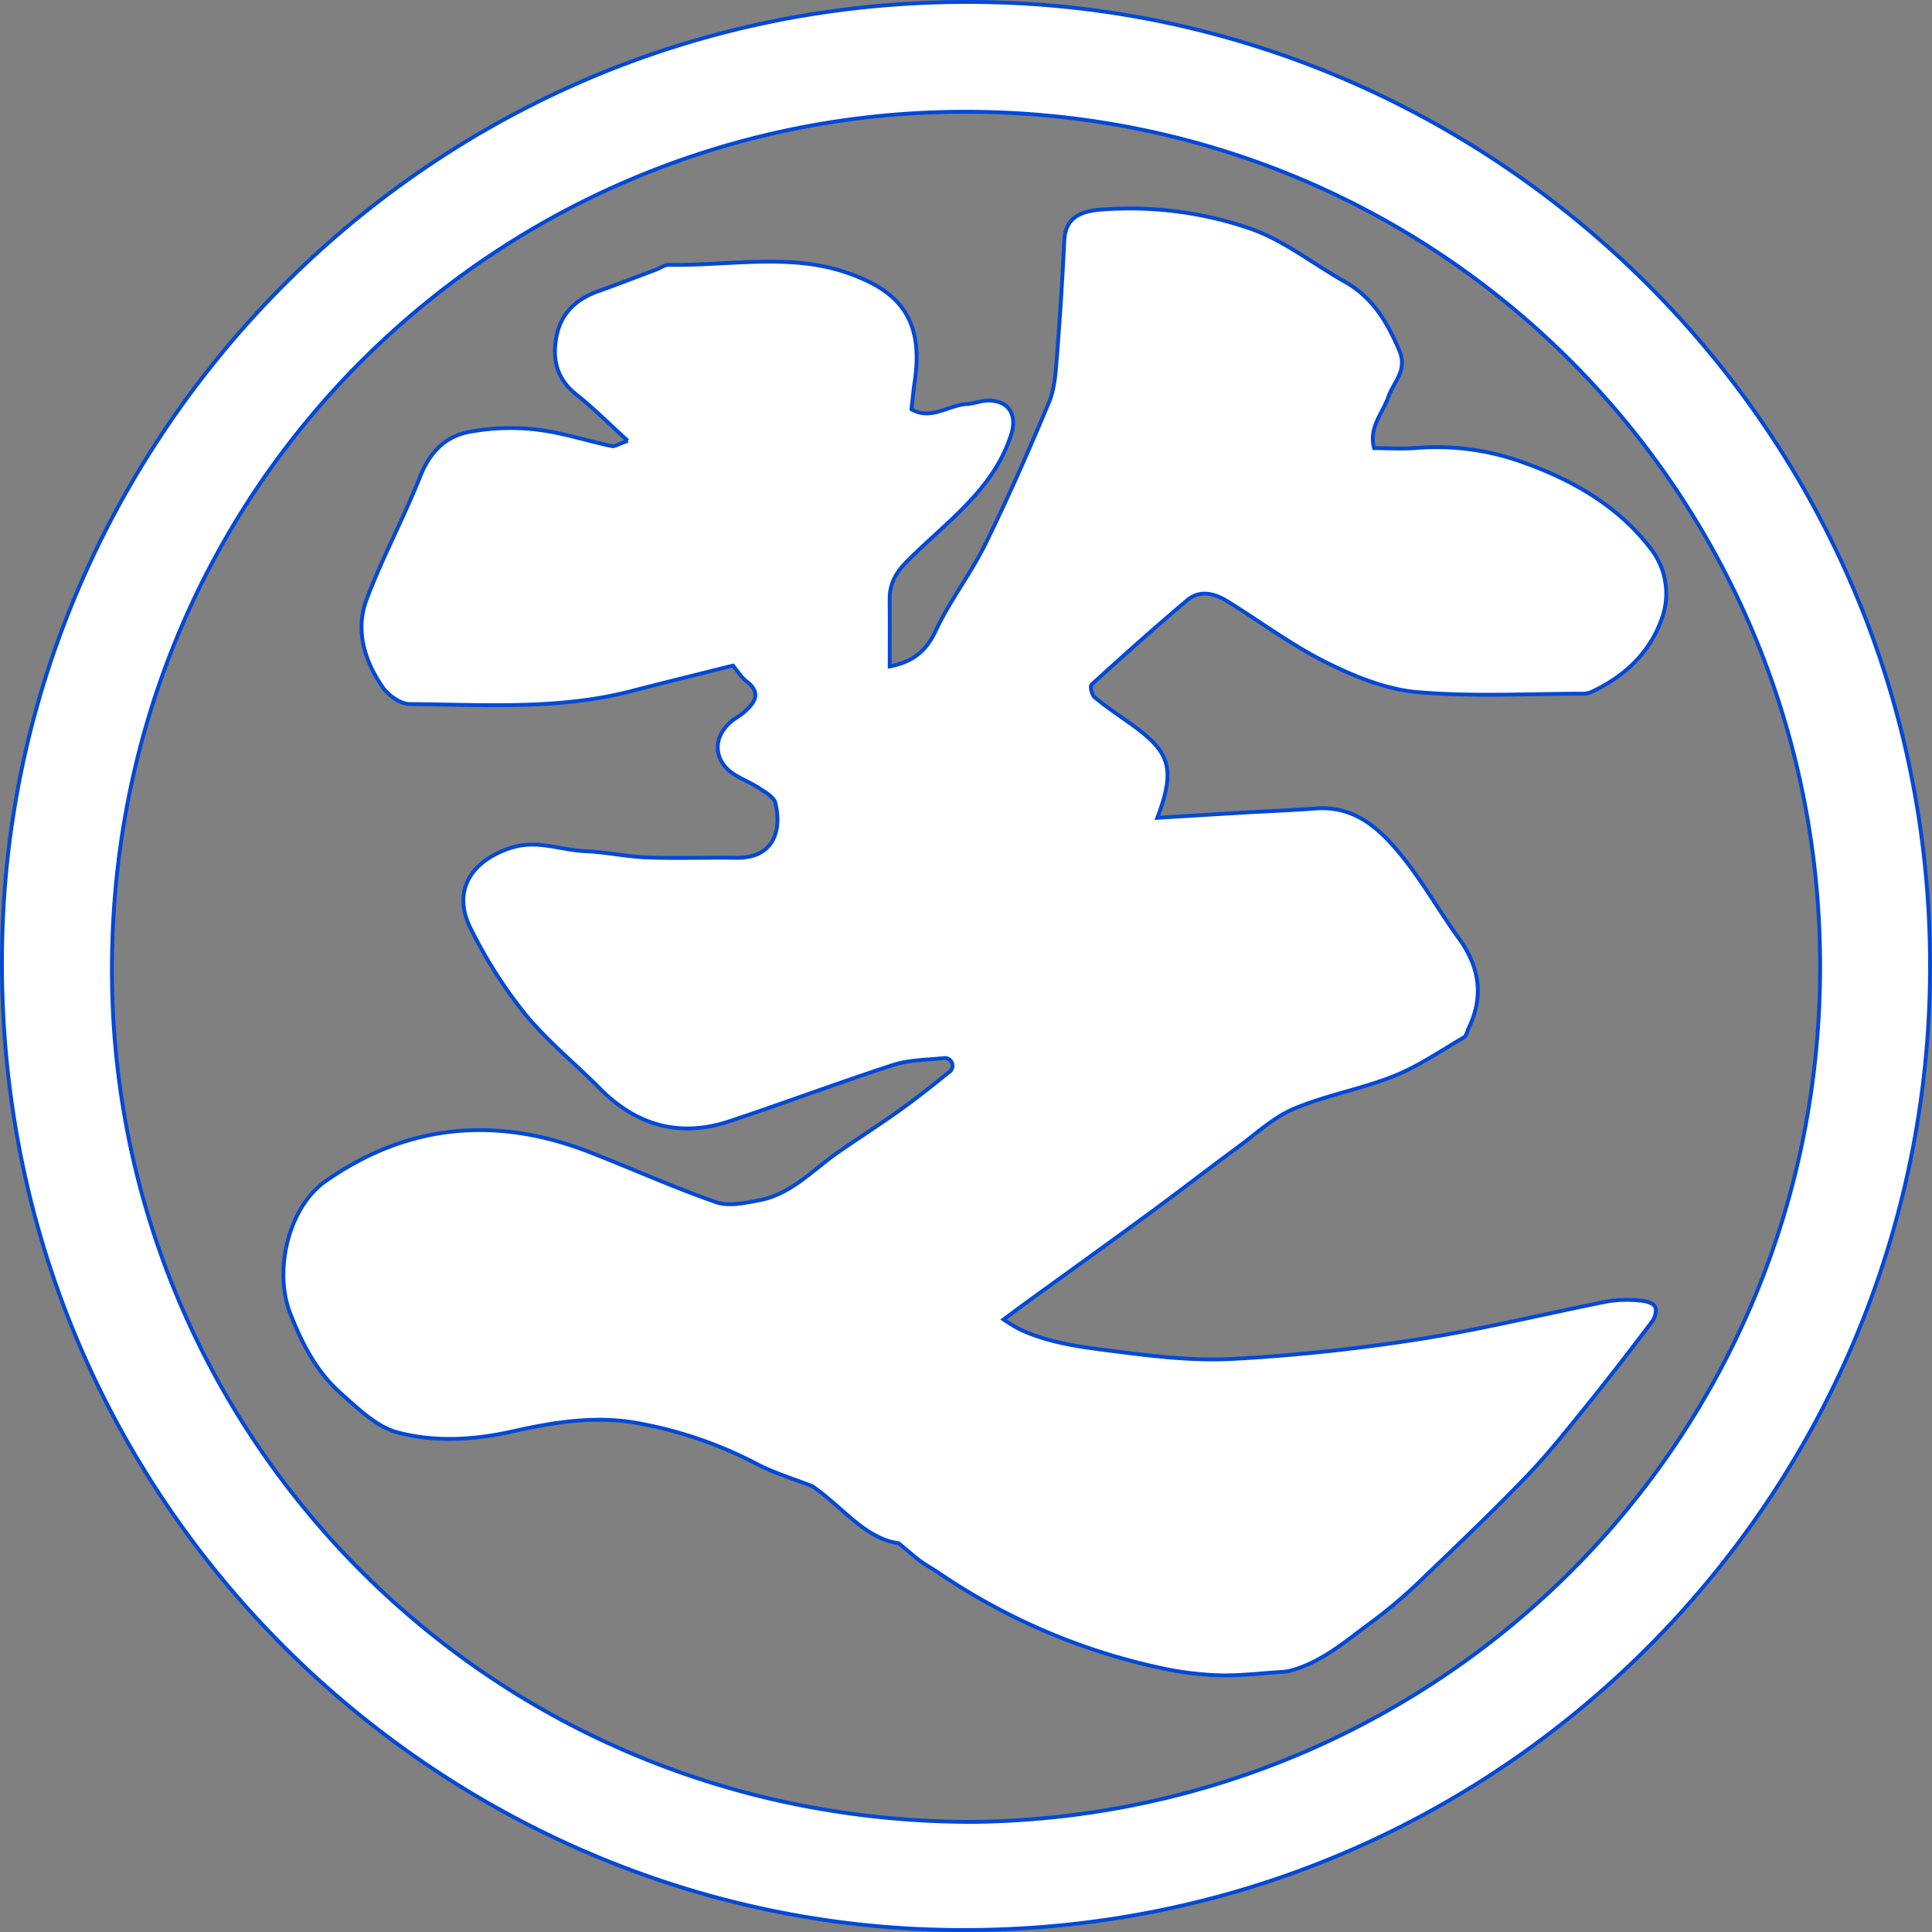 <svg xmlns="http://www.w3.org/2000/svg" width="501.007" height="501.005" viewBox="0 0 501.007 501.005">
  <rect x="0" y="0" width="501.007" height="501.005" fill="#808080" stroke="none"/>
  <g id="グループ_5960" data-name="グループ 5960" transform="translate(-14758.495 741.717)">
    <path id="パス_66617" data-name="パス 66617" d="M499.9,257.081C496.247,392.487,383.267,504.513,240.935,499.86,108.829,495.542-5.223,384.155.184,239.5,5.112,107.679,116.2-4.133,258.159.117,392.932,4.151,503.809,117.147,499.9,257.081M252.667,471.943C373.571,470.109,472,372.775,471.49,249.178c-.5-121.856-98.166-221.018-222.271-220.7-121.946.308-222.782,98.993-220.665,226.335,1.963,118.073,98.084,217.641,224.114,217.135" transform="translate(14759 -741.214)" fill="#fff" stroke="#0249d8" stroke-width="1"/>
    <path id="パス_66618" data-name="パス 66618" d="M162.3,113.816c-5.105-4.631-8.989-8.565-13.314-11.975-5.288-4.17-6.351-9.459-5.118-15.4,1.186-5.715,5.029-9.363,10.65-11.384,5.088-1.828,10.133-3.772,15.193-5.674,1.071-.4,2.135-1.226,3.189-1.207,15.224.271,30.991-2.992,45.517,1.813,13.016,4.305,20.82,11.129,18.316,28.166-.349,2.371-.562,4.76-.878,7.489,5.17,2.914,9.61-1.13,14.34-1.367,1.944-.1,3.873-.97,5.792-.919,5.386.142,7.272,3.952,5.725,8.828-4.612,14.545-17.156,22.876-27.213,33.108-2.884,2.934-4.33,5.818-4.294,9.686.052,5.7.013,11.394.013,17.338,6.1-1.2,9.478-4.006,11.916-9.23,3.636-7.79,9.078-14.782,12.881-22.513,5.922-12.04,11.318-24.336,16.484-36.7,1.5-3.585,1.74-7.753,2.056-11.69.805-10.058,1.427-20.131,1.925-30.208.276-5.593,3.516-7.558,9.081-8.089a96.162,96.162,0,0,1,38.162,4.551c9.108,2.893,17,9.329,25.485,14.1,7.325,4.117,11.1,10.615,14.2,17.963,2.128,5.048-1.562,8.085-2.883,11.936-1.451,4.231-5.147,7.845-3.7,13.274,3.722,0,7.372.257,10.972-.05a65.846,65.846,0,0,1,27.814,3.792c13.089,4.656,25,11.63,33.263,22.727a18.962,18.962,0,0,1,2.52,17.865c-3.094,8.655-9.377,14.639-17.753,18.673a5.7,5.7,0,0,1-2.34.659c-14.426.01-28.933.841-43.248-.4-8.038-.7-16.2-4-23.508-7.635-8.976-4.466-17.094-10.536-25.629-15.844-3.4-2.116-7.227-3.163-10.564-.348-8.434,7.114-16.649,14.472-24.8,21.887-.447.407.069,2.663.822,3.291,2.868,2.393,6.009,4.481,9.063,6.664,10.052,7.189,12.276,11.178,7.171,24.578,7.9-.478,15.393-.943,22.885-1.382,6.047-.354,12.1-.581,18.142-1.033,10.48-.786,16.933,5.57,22.538,12.5,5.373,6.647,9.553,14.182,14.587,21.1,5.371,7.384,6.591,15,2.631,23.26-.411.859-.6,2.1-1.3,2.506-5.972,3.483-11.756,7.476-18.147,10.031-8.39,3.355-17.549,4.944-25.858,8.445-5.353,2.256-9.841,6.494-14.6,9.994-7.686,5.656-15.221,11.5-22.916,17.147-10.958,8.039-22,15.966-33.008,23.946-1.435,1.041-2.844,2.116-4.826,3.591a48.568,48.568,0,0,0,4.23,2.554c7.943,3.716,16.658,4.663,25.186,5.761,9.992,1.286,20.2,2.444,30.2,1.891a482.069,482.069,0,0,0,48.277-5.127c16.44-2.587,32.637-6.61,48.977-9.828a33.076,33.076,0,0,1,8.46-.141c1.291.086,3.131.647,3.618,1.55s.031,2.8-.7,3.775c-5.574,7.384-11.219,14.723-17.04,21.926-5.033,6.228-10.024,12.531-15.576,18.314-8.425,8.772-17.239,17.2-26.049,25.62a131.922,131.922,0,0,1-13.633,11.8c-6.692,4.833-12.91,10.523-21.232,12.883a11.639,11.639,0,0,1-2.409.394c-5.452.351-10.915,1.027-16.356.895a83.167,83.167,0,0,1-14.715-1.807,163.186,163.186,0,0,1-58.264-24.9c-1.471-.987-3.056-1.821-4.479-2.865-1.582-1.162-3.038-2.484-5.683-4.675-8.8-1.221-14.628-9.484-22.374-14.783-4.943-1.958-10.136-3.48-14.777-5.966a107.473,107.473,0,0,0-29.613-10.229c-11.116-2.256-22.3-.522-33.2,1.934-10.073,2.271-20.311,2.888-30.013.295-5.479-1.464-10.269-6.215-14.727-10.164-6.323-5.6-10.039-12.92-13.08-20.682-4.353-11.108-.481-27.558,9.19-34.325,21.3-14.9,44.3-16.926,68.5-7.487,10.942,4.269,21.665,9.1,32.752,12.965,3.227,1.125,7.448.2,11.075-.482,8.4-1.569,13.913-7.853,20.478-12.416,5.344-3.714,10.841-7.226,16.13-11.01,4.318-3.089,8.469-6.4,12.592-9.732a2,2,0,0,0-1.4-3.7c-4.373.428-8.944.436-13.039,1.766-14.226,4.619-28.225,9.887-42.423,14.591-13.077,4.333-24.239.958-33.688-8.61-6.393-6.472-13.621-12.278-19.311-19.267A120.576,120.576,0,0,1,121.5,240.161c-4.778-9.575.094-17.351,10.316-20.743,6.946-2.3,13.018.537,19.482.817,5.385.233,10.728,1.415,16.112,1.62,7.64.29,15.3-.028,22.953.091,10.305.16,11.8-7.766,10.193-14.246-.374-1.509-2.585-2.732-4.165-3.786-1.9-1.267-4.062-2.148-6.042-3.307-6.151-3.6-6.317-10.452-.388-14.654a26.385,26.385,0,0,0,2.417-1.7c2.778-2.491,4.754-5,.643-8.13-1.375-1.049-2.3-2.652-3.452-4.03-8.8,2.207-17.634,4.366-26.431,6.64-18.906,4.886-38.227,3.49-57.433,3.342-2.382-.018-5.529-2.27-6.968-4.359-4.747-6.888-7.166-14.819-4.176-22.771,4.077-10.844,9.643-21.159,13.918-31.943,2.382-6.005,6.3-10.226,12.423-11.449a57.909,57.909,0,0,1,17.5-.681c6.662.744,13.15,2.9,19.743,4.306.743.159,1.678-.519,4.15-1.366" transform="translate(14759 -741.214)" fill="#fff" stroke="#0249d8" stroke-width="1"/>
  </g>
</svg>
